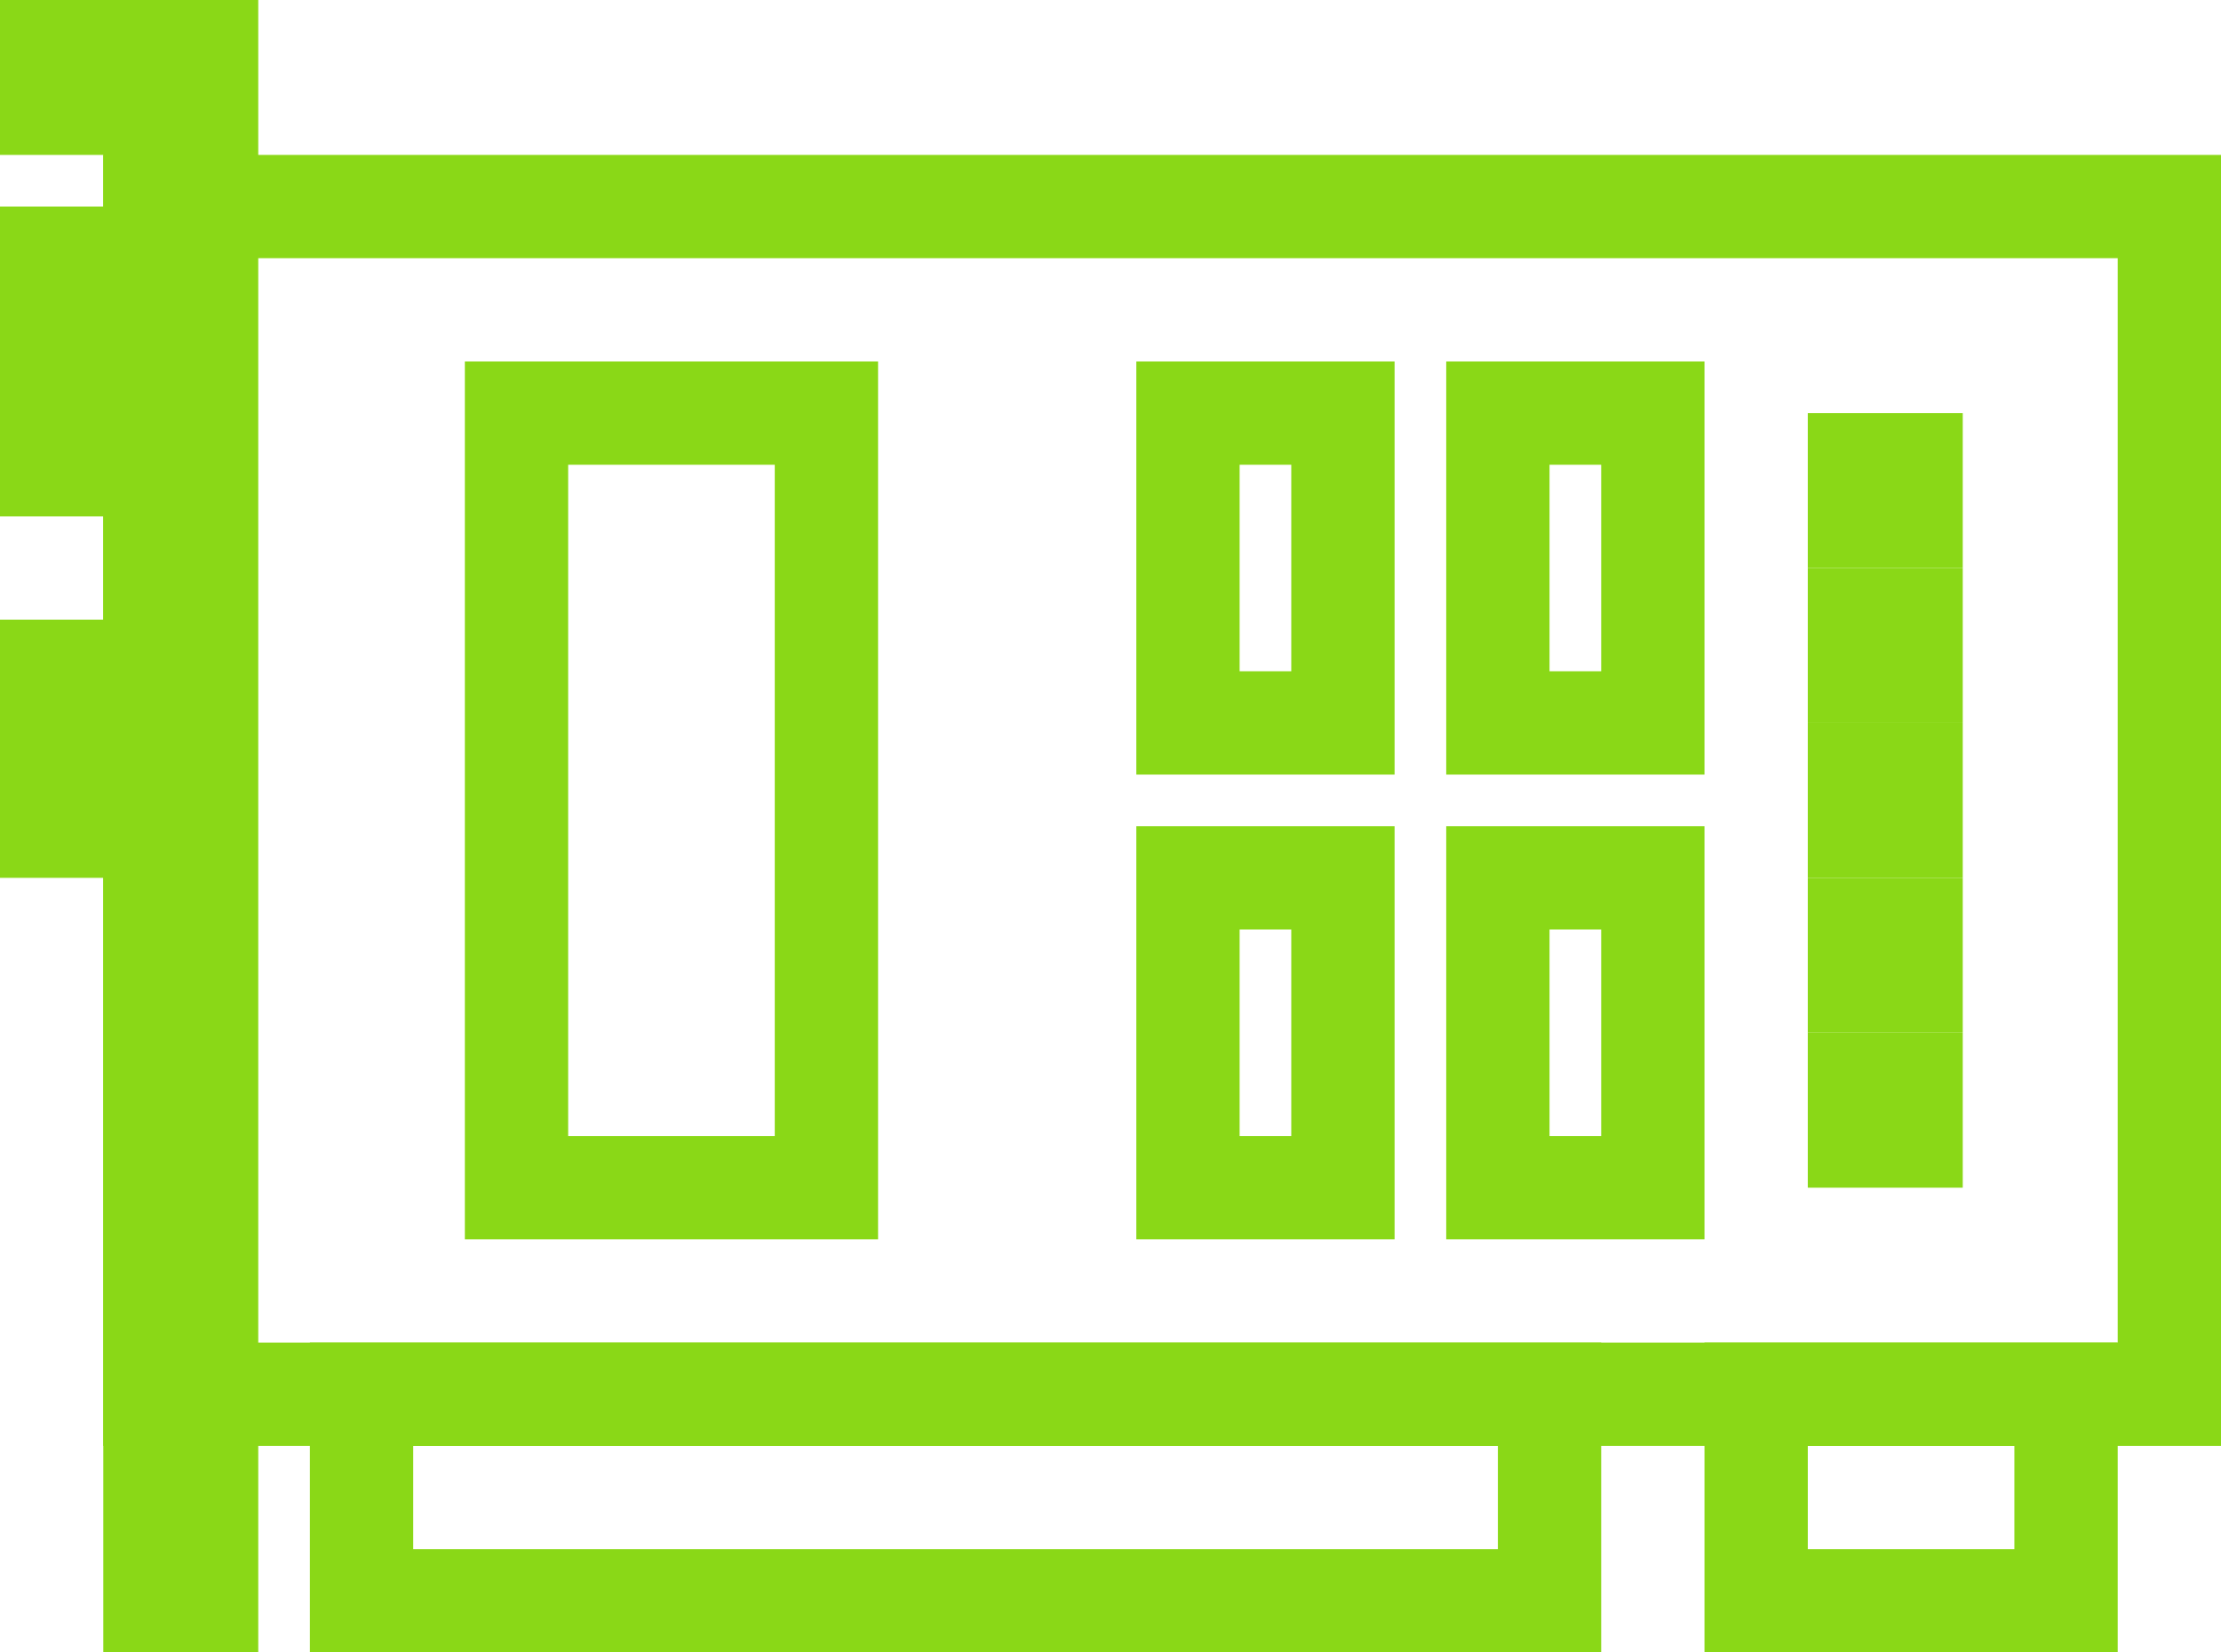 <?xml version="1.0" encoding="UTF-8"?>
<svg width="43px" height="32px" viewBox="0 0 43 32" version="1.1" xmlns="http://www.w3.org/2000/svg" xmlns:xlink="http://www.w3.org/1999/xlink">
    <!-- Generator: Sketch 55 (78076) - https://sketchapp.com -->
    <title>Group 37</title>
    <desc>Created with Sketch.</desc>
    <g id="Page-1" stroke="none" stroke-width="1" fill="none" fill-rule="evenodd">
        <g id="server" transform="translate(-511, -2067)" stroke="#8AD817" stroke-width="2">
            <g id="Stacked-Group-Copy-7" transform="translate(420, 2067)">
                <g id="Group-37" transform="translate(91, 0)">
                    <rect id="Rectangle" x="3" y="4" width="39" height="23"></rect>
                    <rect id="Rectangle-Copy-13" x="10" y="8" width="6" height="15"></rect>
                    <rect id="Rectangle-Copy-14" x="23" y="8" width="3" height="6"></rect>
                    <rect id="Rectangle-Copy-15" x="23" y="17" width="3" height="6"></rect>
                    <rect id="Rectangle-Copy-16" x="29" y="17" width="3" height="6"></rect>
                    <rect id="Rectangle-Copy-17" x="29" y="8" width="3" height="6"></rect>
                    <rect id="Rectangle-Copy-18" x="36" y="9" width="1" height="1"></rect>
                    <rect id="Rectangle-Copy-19" x="36" y="12" width="1" height="1"></rect>
                    <rect id="Rectangle-Copy-20" x="36" y="15" width="1" height="1"></rect>
                    <rect id="Rectangle-Copy-21" x="36" y="18" width="1" height="1"></rect>
                    <rect id="Rectangle-Copy-22" x="36" y="21" width="1" height="1"></rect>
                    <rect id="Rectangle-Copy-23" x="34" y="27" width="6" height="4"></rect>
                    <rect id="Rectangle-Copy-24" x="7" y="27" width="23" height="4"></rect>
                    <rect id="Rectangle-Copy-25" x="3" y="1" width="1" height="30"></rect>
                    <rect id="Rectangle-Copy-26" x="1" y="1" width="2" height="1"></rect>
                    <rect id="Rectangle-Copy-27" x="1" y="5" width="2" height="4"></rect>
                    <rect id="Rectangle-Copy-28" x="1" y="13" width="2" height="3"></rect>
                </g>
            </g>
        </g>
    </g>
</svg>